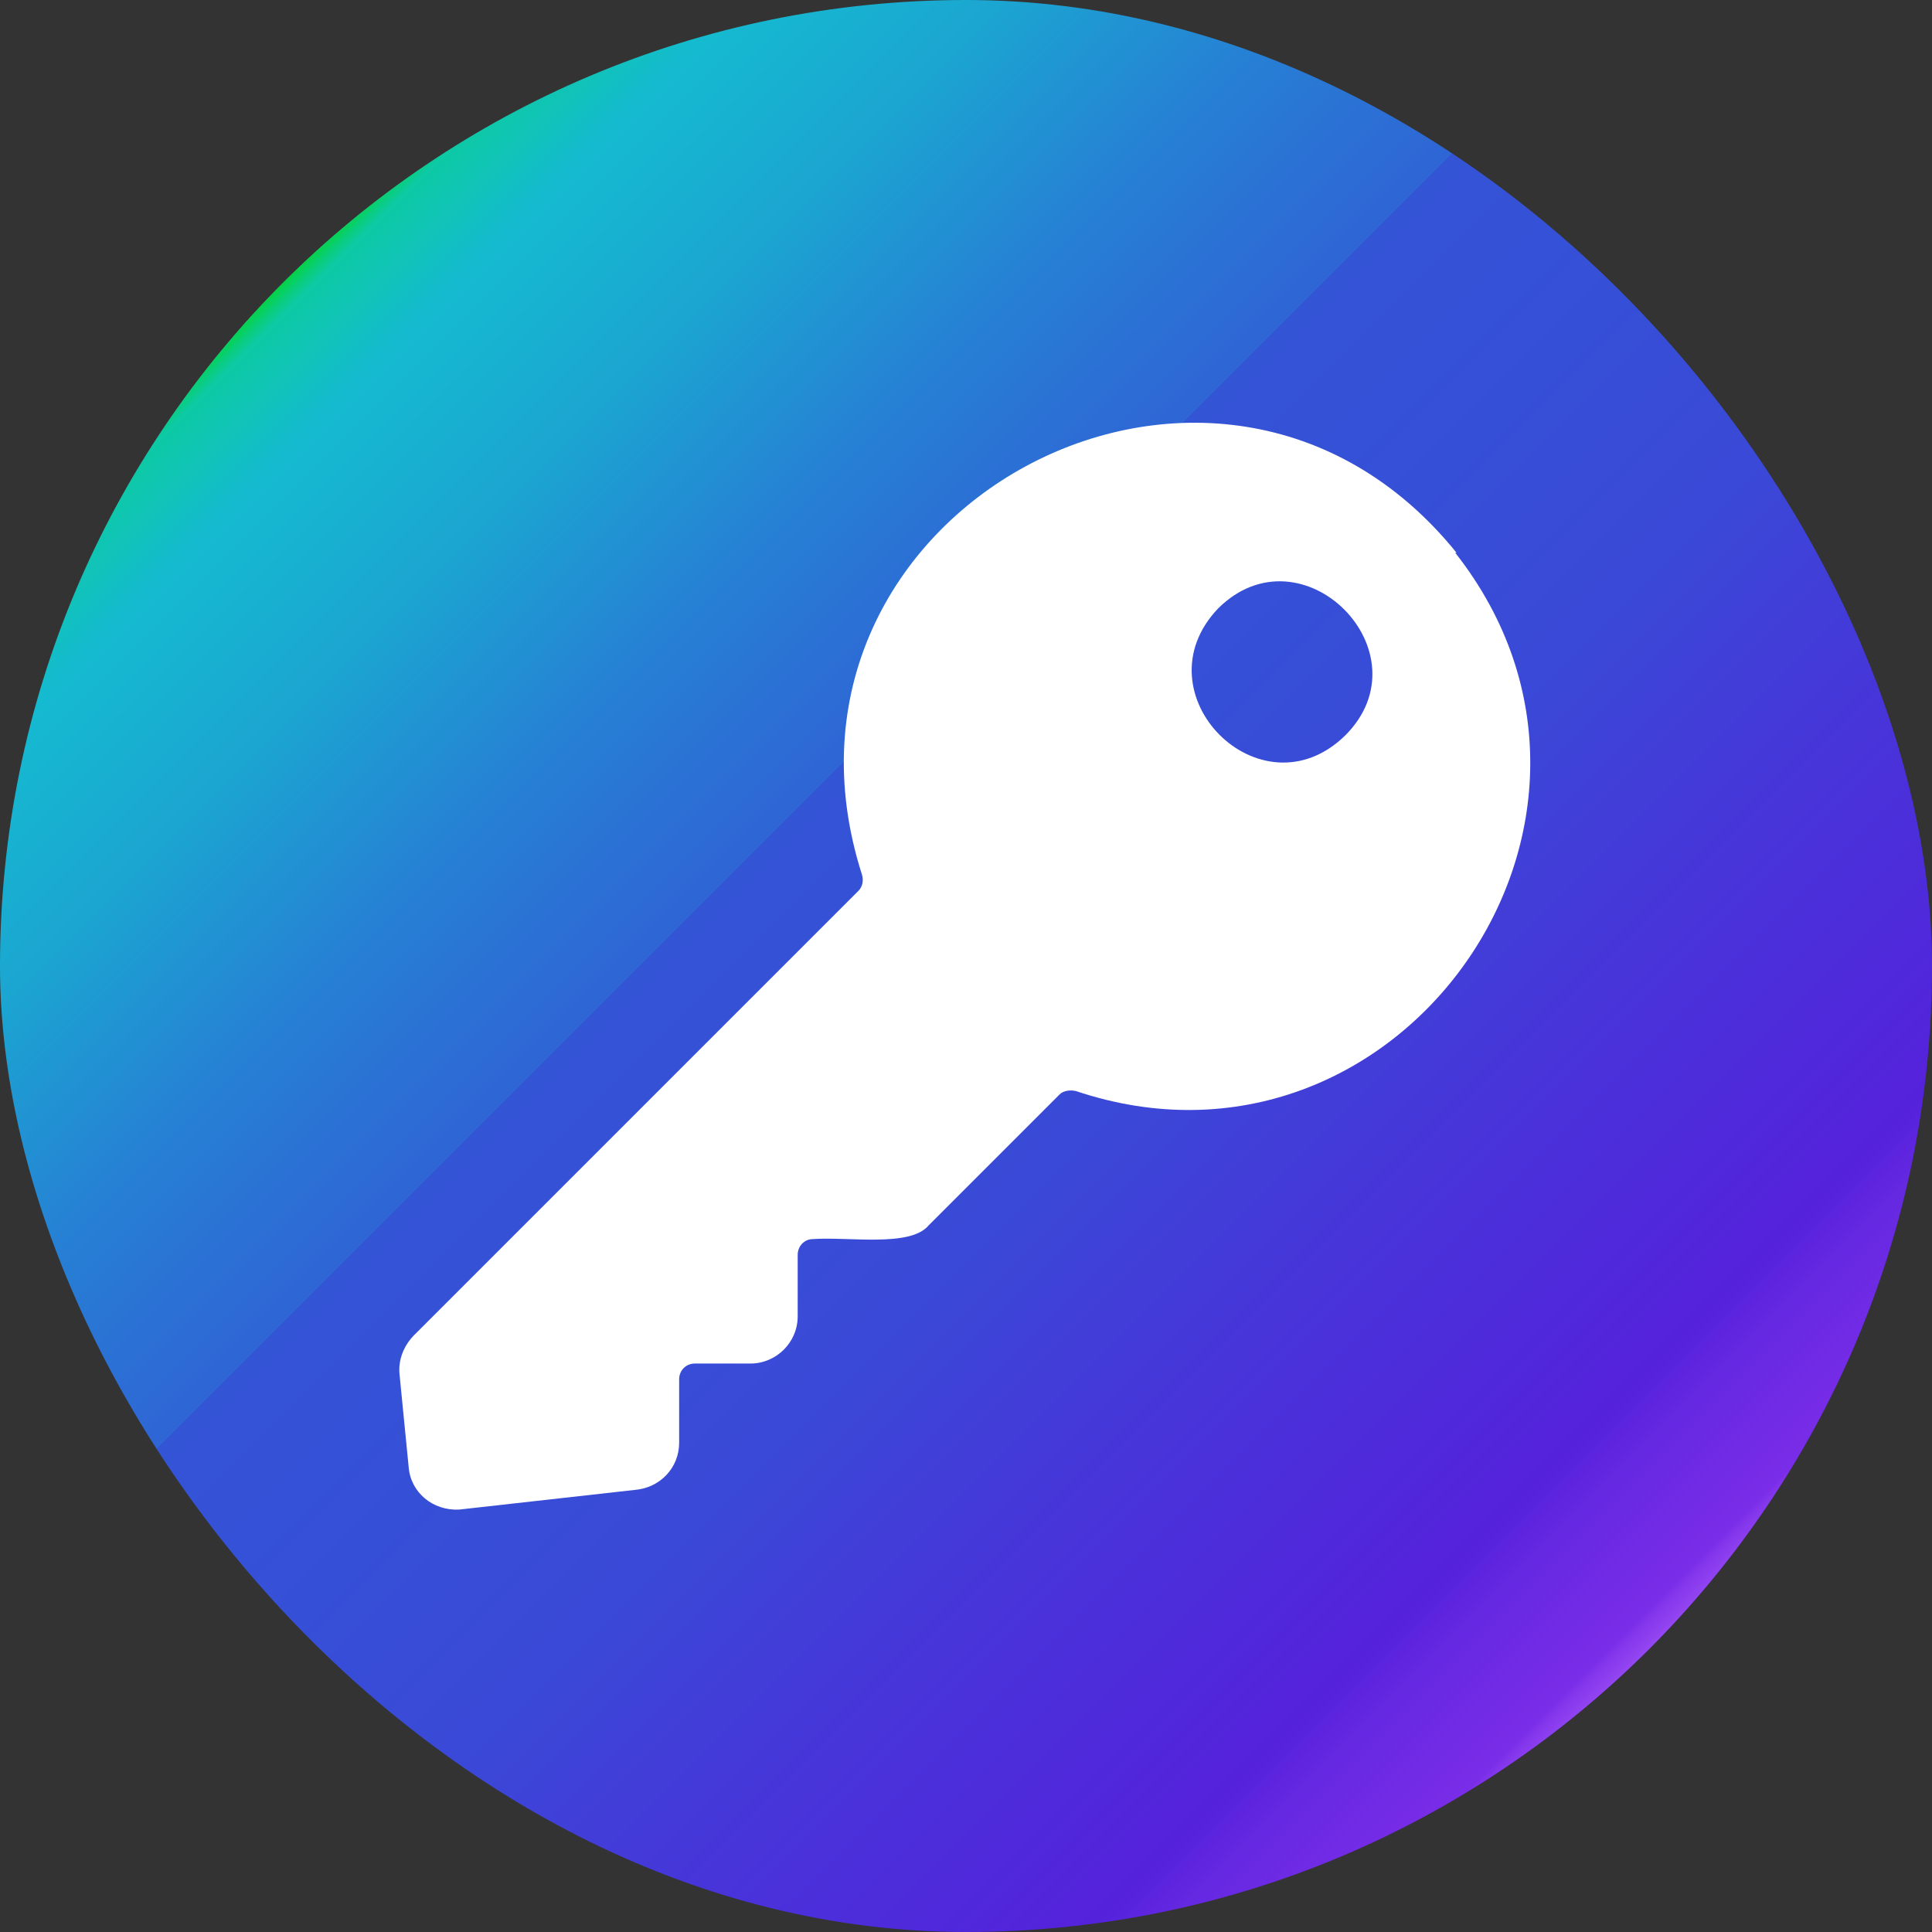 <?xml version="1.0" encoding="UTF-8"?>
<svg xmlns="http://www.w3.org/2000/svg" xmlns:xlink="http://www.w3.org/1999/xlink" version="1.1" viewBox="0 0 295 295">
  <rect x="0" y="0" width="295" height="295" fill="#333333" stroke="none"/>
  <defs>
    <style>
      .cls-1 {
        fill: #fff;
      }

      .cls-2 {
        fill: url(#Dégradé_sans_nom_41);
      }

      .cls-3 {
        fill: url(#Dégradé_sans_nom_38);
      }

      .cls-4 {
        fill: url(#Dégradé_sans_nom_84);
      }

      .cls-5 {
        fill: url(#Dégradé_sans_nom_41-2);
      }

      .cls-6 {
        fill: url(#Dégradé_sans_nom_84-2);
      }
    </style>
    <linearGradient id="Dégradé_sans_nom_38" data-name="Dégradé sans nom 38" x1="29.6" y1="29.6" x2="262" y2="262" gradientUnits="userSpaceOnUse">
      <stop offset="0" stop-color="#06eace"/>
      <stop offset="0" stop-color="#0cd5cf"/>
      <stop offset=".2" stop-color="#1ba6d1"/>
      <stop offset=".3" stop-color="#2680d4"/>
      <stop offset=".4" stop-color="#2f65d5"/>
      <stop offset=".4" stop-color="#3454d6"/>
      <stop offset=".5" stop-color="#364fd7"/>
      <stop offset=".6" stop-color="#3a49d7"/>
      <stop offset=".7" stop-color="#4538d9"/>
      <stop offset=".9" stop-color="#581ddc"/>
      <stop offset="1" stop-color="#6a05e0"/>
    </linearGradient>
    <linearGradient id="Dégradé_sans_nom_41" data-name="Dégradé sans nom 41" x1="267" y1="267" x2="214.9" y2="214.9" gradientUnits="userSpaceOnUse">
      <stop offset="0" stop-color="#9a4df4"/>
      <stop offset="0" stop-color="#9a4df4" stop-opacity=".8"/>
      <stop offset=".2" stop-color="#9a4df4" stop-opacity=".6"/>
      <stop offset=".4" stop-color="#9a4df4" stop-opacity=".4"/>
      <stop offset=".5" stop-color="#9a4df4" stop-opacity=".3"/>
      <stop offset=".6" stop-color="#9a4df4" stop-opacity=".2"/>
      <stop offset=".7" stop-color="#9a4df4" stop-opacity="0"/>
      <stop offset=".9" stop-color="#9a4df4" stop-opacity="0"/>
      <stop offset="1" stop-color="#9a4df4" stop-opacity="0"/>
    </linearGradient>
    <linearGradient id="Dégradé_sans_nom_41-2" data-name="Dégradé sans nom 41" x1="251.8" y1="251.8" x2="247.5" y2="247.5" xlink:href="#Dégradé_sans_nom_41"/>
    <linearGradient id="Dégradé_sans_nom_84" data-name="Dégradé sans nom 84" x1="31.8" y1="31.8" x2="67" y2="67" gradientUnits="userSpaceOnUse">
      <stop offset="0" stop-color="#04d341"/>
      <stop offset="0" stop-color="#04d341" stop-opacity=".8"/>
      <stop offset=".2" stop-color="#04d341" stop-opacity=".6"/>
      <stop offset=".3" stop-color="#04d341" stop-opacity=".4"/>
      <stop offset=".4" stop-color="#04d341" stop-opacity=".3"/>
      <stop offset=".6" stop-color="#04d341" stop-opacity=".1"/>
      <stop offset=".7" stop-color="#04d341" stop-opacity="0"/>
      <stop offset=".8" stop-color="#04d341" stop-opacity="0"/>
      <stop offset="1" stop-color="#04d341" stop-opacity="0"/>
    </linearGradient>
    <linearGradient id="Dégradé_sans_nom_84-2" data-name="Dégradé sans nom 84" x1="43.4" y1="43.4" x2="46.6" y2="46.6" xlink:href="#Dégradé_sans_nom_84"/>
  </defs>
  <!-- Generator: Adobe Illustrator 28.7.1, SVG Export Plug-In . SVG Version: 1.2.0 Build 142)  -->
  <g>
    <g id="Layer_1">
      <g>
        <g>
          <rect class="cls-3" x="0" y="0" width="295" height="295" rx="147.5" ry="147.5"/>
          <rect class="cls-2" x="0" y="0" width="295" height="295" rx="147.5" ry="147.5"/>
          <rect class="cls-5" x="0" y="0" width="295" height="295" rx="147.5" ry="147.5"/>
          <rect class="cls-4" x="0" y="0" width="295" height="295" rx="147.5" ry="147.5"/>
          <rect class="cls-6" x="0" y="0" width="295" height="295" rx="147.5" ry="147.5"/>
        </g>
        <path class="cls-1" d="M222.4,84.4c-36.6-45.3-108.5-6.3-90.8,49.1.3.9.1,1.9-.5,2.5l-68,68c-1.5,1.6-2.3,3.7-2.1,5.8l1.4,14.2c.3,3.9,3.7,6.7,7.7,6.5l26.8-3c3.9-.3,6.8-3.4,6.8-7.2v-9.7c0-1.3,1-2.4,2.4-2.4h8.5c3.9,0,7.2-3.2,7.2-7.2v-9.4c0-1.3,1-2.4,2.3-2.4,5.4-.4,14.9,1.3,17.7-2.1l20-20c.6-.6,1.7-.7,2.5-.5,49.2,16.5,90.1-41.3,57.9-82.2h0ZM205.4,112.3c-12.9,12.6-31.8-6.4-19.4-19.4,12.8-12.7,32.1,6.7,19.4,19.4Z"/>
      </g>
    </g>
  </g>
</svg>